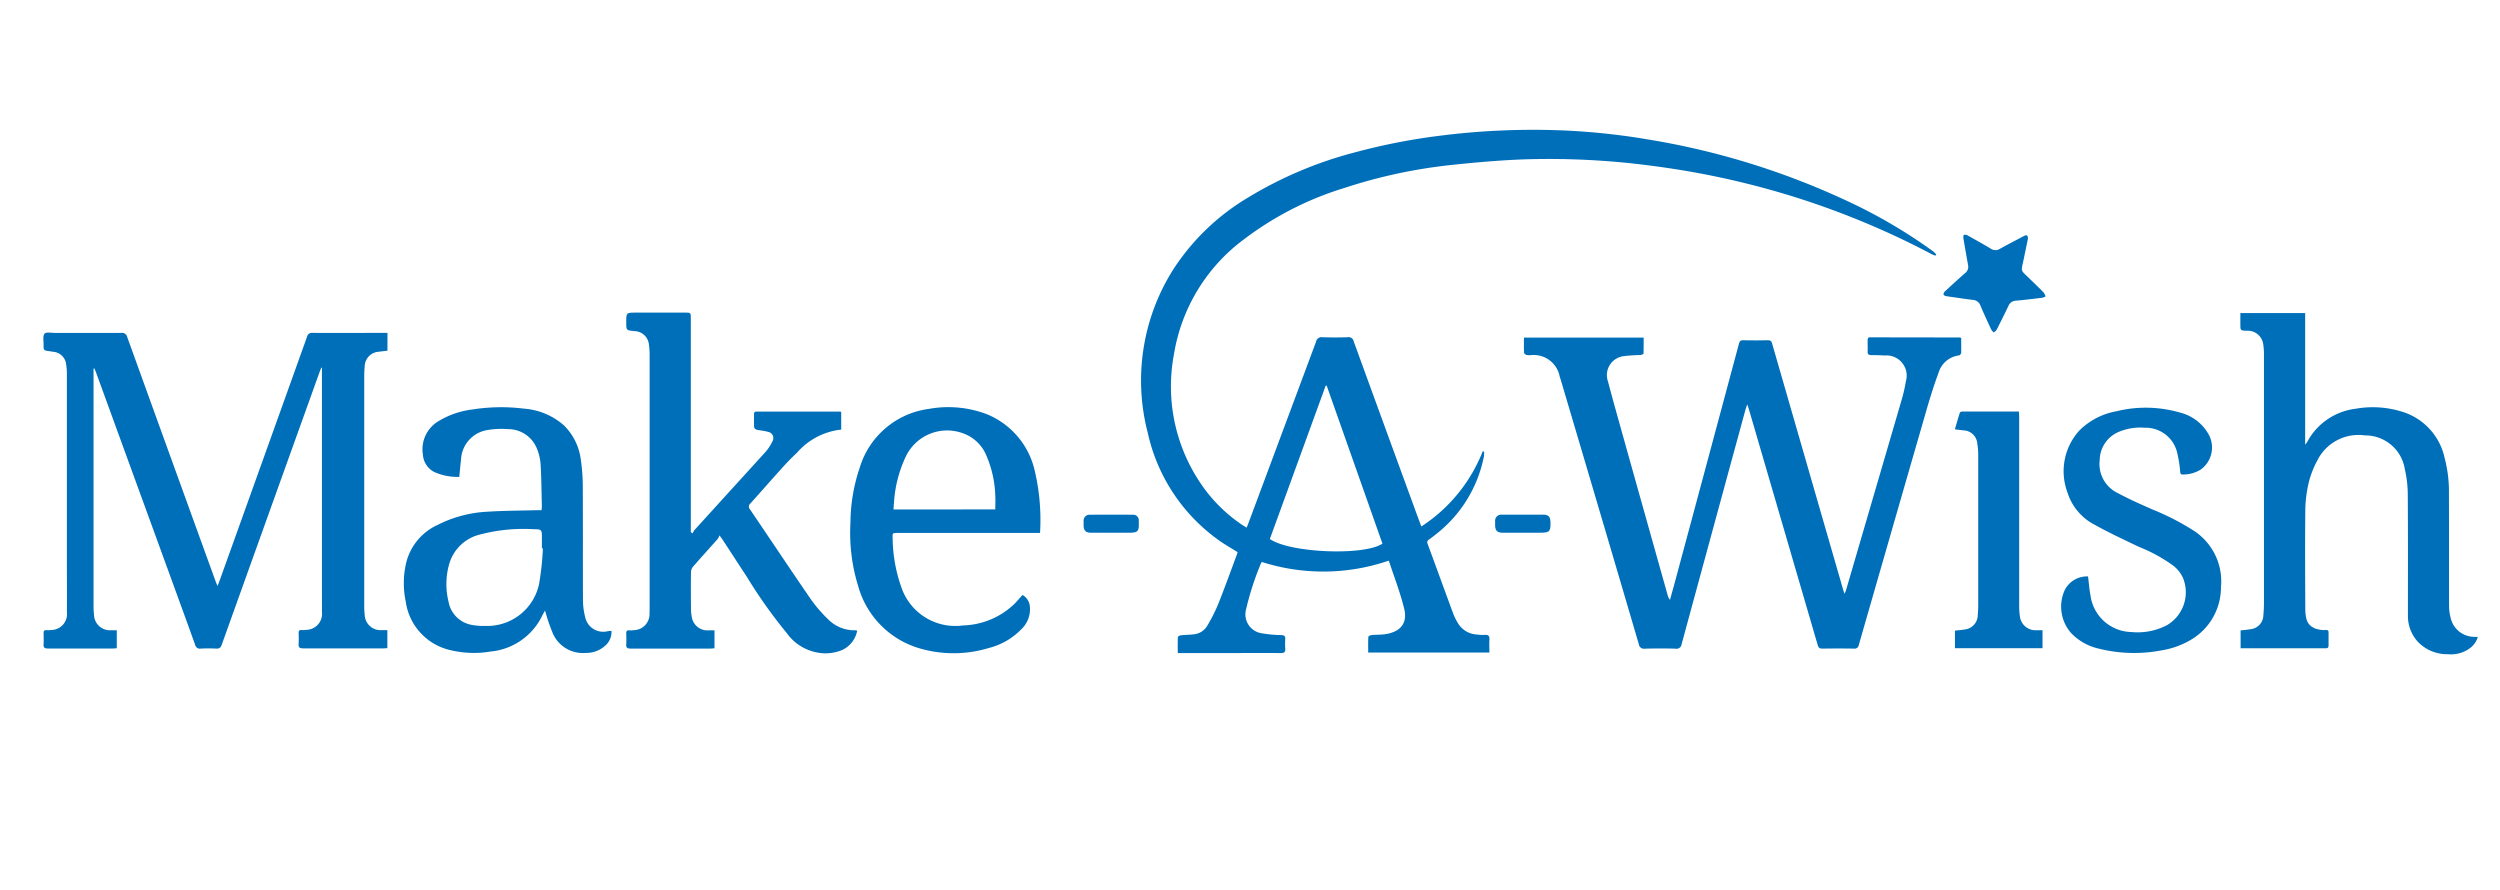 <svg xmlns="http://www.w3.org/2000/svg" xmlns:xlink="http://www.w3.org/1999/xlink" width="118" height="42" viewBox="0 0 118 42">
  <defs>
    <clipPath id="clip-path">
      <path id="path2" d="M0-192H147v42H0Z" transform="translate(0 192)"/>
    </clipPath>
    <clipPath id="clip-make-a-wsih_logo-42">
      <rect width="118" height="42"/>
    </clipPath>
  </defs>
  <g id="make-a-wsih_logo-42" clip-path="url(#clip-make-a-wsih_logo-42)">
    <g id="layer-MC0" transform="translate(-14 -2.5)">
      <g id="Group_10462" data-name="Group 10462" transform="translate(0 0)" clip-path="url(#clip-path)">
        <path id="path1" d="M-14.242-.648c-.06.293-.127.611-.192.93-.14.682-.184.518.283.978.216.213.438.421.649.638a.7.7,0,0,1,.092.189.771.771,0,0,1-.169.062c-.41.049-.82.1-1.231.136a.393.393,0,0,0-.351.241c-.18.379-.367.754-.557,1.128-.027.054-.091.09-.137.134a.635.635,0,0,1-.119-.135c-.176-.38-.353-.761-.516-1.147a.4.4,0,0,0-.358-.258c-.421-.054-.841-.115-1.261-.178-.045-.007-.116-.046-.119-.077a.2.2,0,0,1,.064-.144c.316-.293.634-.585.959-.869a.371.371,0,0,0,.137-.371c-.076-.424-.152-.847-.222-1.272-.008-.052,0-.143.023-.155A.221.221,0,0,1-17.1-.8c.372.206.743.415,1.108.633a.381.381,0,0,0,.423.005c.371-.206.75-.4,1.126-.6.142-.074.195-.048.2.116" transform="translate(123.962 14.407)" fill="#006fba" fill-rule="evenodd"/>
      </g>
      <g id="Group_10463" data-name="Group 10463" transform="translate(0 0)" clip-path="url(#clip-path)">
        <path id="path3" d="M-21.673-69.025c.95.657,4.43.8,5.314.219l-2.633-7.461-.048.006-2.634,7.235M9.731-82.4c-.057-.024-.116-.044-.17-.073A38.6,38.6,0,0,0,.606-85.858a39.561,39.561,0,0,0-4.062-.758,36.879,36.879,0,0,0-6.154-.331c-1.168.039-2.336.145-3.5.267a24.413,24.413,0,0,0-5.04,1.083,15.146,15.146,0,0,0-4.75,2.429,8.435,8.435,0,0,0-3.3,5.421,8.16,8.16,0,0,0,1.457,6.375,7.163,7.163,0,0,0,1.794,1.7c.052.034.106.065.179.109.031-.076.055-.132.077-.19q1.6-4.292,3.2-8.586a.26.26,0,0,1,.295-.211c.4.015.8.014,1.207,0a.238.238,0,0,1,.273.191q1.431,3.937,2.872,7.871c.1.283.209.565.321.871a7.5,7.5,0,0,0,2.9-3.552l.065.024a1.715,1.715,0,0,1-.014.239,6.152,6.152,0,0,1-2.257,3.653c-.108.089-.22.173-.334.254a.148.148,0,0,0-.063.2c.407,1.1.806,2.208,1.215,3.31a2.63,2.63,0,0,0,.246.48,1.1,1.1,0,0,0,.865.491,1.759,1.759,0,0,0,.366.018c.194-.02.238.066.225.24-.014.191,0,.384,0,.591h-5.721c0-.251-.006-.494.007-.737,0-.032.1-.081.151-.086.237-.023.48-.008.713-.052.669-.125.99-.525.83-1.183-.186-.77-.479-1.514-.728-2.279a9.516,9.516,0,0,1-5.98.068c-.02.011-.035.015-.038.023A13.455,13.455,0,0,0-22.8-65.69a.9.9,0,0,0,.728,1.111,5.672,5.672,0,0,0,.935.087c.143.006.2.05.19.194a2.993,2.993,0,0,0,0,.437c.014.165-.039.221-.212.219-.933-.008-1.867,0-2.8,0h-2.062c0-.265-.005-.508.006-.751,0-.032.083-.081.132-.087.208-.023.419-.022.626-.048a.823.823,0,0,0,.626-.4,7.783,7.783,0,0,0,.519-1.025c.311-.778.594-1.567.887-2.352.012-.032.019-.066.03-.1-.268-.168-.541-.323-.8-.5a8.45,8.45,0,0,1-3.439-5.121,9.8,9.8,0,0,1,1.2-7.722,10.756,10.756,0,0,1,3.54-3.4,18.832,18.832,0,0,1,5.049-2.131,29.211,29.211,0,0,1,3.969-.778,34.847,34.847,0,0,1,5.547-.265,31.979,31.979,0,0,1,4.323.44A35.8,35.8,0,0,1,5.5-85.016a24.5,24.5,0,0,1,4.13,2.41,1.435,1.435,0,0,1,.152.152l-.051.059" transform="translate(95.611 96.967)" fill="#006fba" fill-rule="evenodd"/>
      </g>
      <g id="Group_10464" data-name="Group 10464" transform="translate(0 0)" clip-path="url(#clip-path)">
        <path id="path5" d="M-8.451-6.055v.18q0,5.5,0,11.006c0,.146.008.292.022.436a.753.753,0,0,0,.823.728c.08,0,.16,0,.252,0v.851c-.061,0-.117.011-.174.011-1.027,0-2.053,0-3.08,0-.165,0-.214-.052-.2-.209.011-.174,0-.35,0-.525,0-.1.035-.138.134-.131a.971.971,0,0,0,.21-.008.752.752,0,0,0,.755-.851c.008-.782,0-1.563,0-2.345q0-4.444,0-8.889a2.574,2.574,0,0,0-.033-.434.665.665,0,0,0-.617-.613q-.086-.015-.173-.027c-.279-.039-.282-.039-.277-.329,0-.173-.043-.4.047-.5.076-.087.316-.035.484-.035,1.044,0,2.088,0,3.132,0a.25.25,0,0,1,.286.2Q-4.781-1.782-2.693,3.977c.023.064.051.126.095.232.045-.117.074-.189.1-.262Q-.435-1.8,1.625-7.553A.228.228,0,0,1,1.88-7.74c1.114.007,2.228,0,3.342,0h.2v.84c-.138.017-.269.031-.4.05a.706.706,0,0,0-.675.7c-.013.145-.021.29-.021.436q0,5.425,0,10.849a4.132,4.132,0,0,0,.023.454.747.747,0,0,0,.808.7c.081.005.162,0,.26,0v.853c-.066,0-.129.009-.191.009-1.26,0-2.52,0-3.779,0-.166,0-.232-.041-.218-.214a4.985,4.985,0,0,0,0-.507c0-.1.028-.153.14-.144a.934.934,0,0,0,.209-.009.757.757,0,0,0,.751-.856c.006-.256,0-.513,0-.77V-6.094L2.3-6.1c-.02.05-.043.1-.061.15Q-.083.512-2.4,6.978c-.049.138-.11.192-.258.184-.244-.013-.49-.012-.734,0a.228.228,0,0,1-.264-.181c-.426-1.188-.86-2.373-1.291-3.559l-3.4-9.332c-.019-.051-.042-.1-.062-.152Z" transform="translate(26.866 25.952)" fill="#006fba" fill-rule="evenodd"/>
      </g>
      <g id="Group_10465" data-name="Group 10465" transform="translate(0 0)" clip-path="url(#clip-path)">
        <path id="path7" d="M-73.7-.1c0,.236.005.469,0,.7a.164.164,0,0,1-.1.122,1.145,1.145,0,0,0-.96.795c-.218.588-.406,1.188-.58,1.79q-1.6,5.539-3.193,11.082a.2.2,0,0,1-.228.172c-.5-.009-.992-.008-1.487,0-.134,0-.187-.04-.225-.171Q-82.1,8.81-83.729,3.233c-.015-.053-.036-.1-.068-.2-.039.112-.066.181-.085.251q-1.509,5.529-3.011,11.058a.247.247,0,0,1-.3.221c-.478-.014-.957-.012-1.434,0a.243.243,0,0,1-.288-.211q-1.515-5.155-3.042-10.307l-.629-2.124c-.02-.067-.042-.133-.064-.2a1.248,1.248,0,0,0-1.38-1.01A.69.69,0,0,1-94.218.7c-.047-.015-.113-.069-.115-.107-.011-.232-.005-.465-.005-.711h5.651c0,.248,0,.5-.007.755,0,.025-.1.062-.151.066a7,7,0,0,0-.765.052.9.9,0,0,0-.76,1.2c.287,1.091.6,2.176.9,3.261q.956,3.41,1.915,6.819a.594.594,0,0,0,.11.224c.08-.29.162-.579.24-.869q1.51-5.609,3.015-11.22c.034-.125.081-.168.211-.165.384.009.77.009,1.155,0,.126,0,.169.045.2.157q1.1,3.814,2.2,7.627.578,2,1.157,4.005c.014.049.034.1.063.18.032-.083.057-.133.072-.186q1.316-4.5,2.628-8.992a7.124,7.124,0,0,0,.193-.85.954.954,0,0,0-1-1.22c-.209-.012-.419-.02-.629-.018-.125,0-.182-.038-.176-.17.007-.181,0-.362,0-.542,0-.083.024-.129.12-.128q2.118.005,4.235.006c.01,0,.021.008.053.022" transform="translate(180.268 18.554)" fill="#006fba" fill-rule="evenodd"/>
      </g>
      <g id="Group_10466" data-name="Group 10466" transform="translate(0 0)" clip-path="url(#clip-path)">
        <path id="path9" d="M-10.933,0V6.217c.052-.075.08-.107.1-.144A3,3,0,0,1-8.552,4.515a4.623,4.623,0,0,1,2.36.195A2.928,2.928,0,0,1-4.354,6.825a6.2,6.2,0,0,1,.207,1.659c.008,1.773,0,3.547.006,5.32a2.18,2.18,0,0,0,.068.551,1.15,1.15,0,0,0,1.176.926l.111.007a1,1,0,0,1-.361.522A1.514,1.514,0,0,1-4.2,16.1a1.9,1.9,0,0,1-1.448-.623,1.812,1.812,0,0,1-.435-1.207c0-1.907.007-3.815-.007-5.722a5.438,5.438,0,0,0-.138-1.175,1.888,1.888,0,0,0-1.891-1.6,2.168,2.168,0,0,0-2.244,1.191,4.347,4.347,0,0,0-.417,1.1,6.025,6.025,0,0,0-.147,1.28c-.016,1.551-.006,3.1,0,4.654a2,2,0,0,0,.04.381c.071.353.327.543.773.58a.975.975,0,0,0,.157,0c.089-.008.129.028.128.118,0,.2,0,.408,0,.612,0,.1-.043.137-.138.13-.041,0-.082,0-.123,0h-3.891v-.842c.156-.018.311-.027.464-.055a.672.672,0,0,0,.61-.659c.017-.185.029-.372.029-.558q0-5.889,0-11.777a3.094,3.094,0,0,0-.034-.453.736.736,0,0,0-.792-.64c-.288-.017-.288-.017-.288-.314V0Z" transform="translate(133.737 17.278)" fill="#006fba" fill-rule="evenodd"/>
      </g>
      <g id="Group_10467" data-name="Group 10467" transform="translate(0 0)" clip-path="url(#clip-path)">
        <path id="path11" d="M-11.19-37.195a.627.627,0,0,1,.073-.14q1.676-1.844,3.354-3.688a2.124,2.124,0,0,0,.326-.492.3.3,0,0,0-.207-.466c-.17-.053-.354-.059-.528-.1-.049-.012-.118-.075-.12-.119-.013-.2,0-.408-.006-.612,0-.084.028-.125.122-.125q1.969,0,3.937,0a.242.242,0,0,1,.057.016v.835a3.213,3.213,0,0,0-2.085,1.089c-.254.239-.5.492-.731.751-.494.544-.976,1.1-1.468,1.644a.19.19,0,0,0-.021.282c.962,1.418,1.911,2.845,2.882,4.257a6.686,6.686,0,0,0,.81.935,1.748,1.748,0,0,0,1.262.515.965.965,0,0,1,.107.013A1.271,1.271,0,0,1-4.1-31.7a2.009,2.009,0,0,1-1.179.142,2.266,2.266,0,0,1-1.47-.92,23.079,23.079,0,0,1-1.881-2.65c-.394-.6-.783-1.2-1.175-1.8-.022-.034-.048-.065-.122-.164a.854.854,0,0,1-.089.172c-.386.436-.779.867-1.162,1.307a.416.416,0,0,0-.094.246c-.008.583-.007,1.166,0,1.749a2.064,2.064,0,0,0,.042.4.743.743,0,0,0,.8.606c.081,0,.162,0,.267,0v.85c-.071,0-.132.012-.194.012-1.254,0-2.508,0-3.762,0-.157,0-.222-.039-.21-.2s.006-.339,0-.507c0-.107.027-.167.148-.154a.814.814,0,0,0,.192-.008.756.756,0,0,0,.758-.815c.007-.1.006-.21.006-.315q0-5.932,0-11.863a2.937,2.937,0,0,0-.031-.47.7.7,0,0,0-.7-.652c-.372-.039-.372-.039-.372-.413,0-.46,0-.46.46-.46h2.309c.278,0,.278,0,.278.27v10.091l.082.054" transform="translate(57.887 64.863)" fill="#006fba" fill-rule="evenodd"/>
      </g>
      <g id="Group_10468" data-name="Group 10468" transform="translate(0 0)" clip-path="url(#clip-path)">
        <path id="path13" d="M-23.427-23.815l-.047,0v-.472c0-.424,0-.428-.418-.433a8,8,0,0,0-2.474.244,2,2,0,0,0-1.472,1.36,3.459,3.459,0,0,0-.044,1.812,1.352,1.352,0,0,0,1.089,1.1,3.181,3.181,0,0,0,.677.05,2.5,2.5,0,0,0,2.508-1.976,13.772,13.772,0,0,0,.181-1.677m.1,2.926c-.061.111-.1.174-.132.241a3.016,3.016,0,0,1-2.43,1.693,4.74,4.74,0,0,1-1.873-.057A2.735,2.735,0,0,1-29.9-21.3a4.209,4.209,0,0,1,.012-1.8A2.665,2.665,0,0,1-28.4-24.921a5.84,5.84,0,0,1,2.31-.622c.8-.053,1.595-.052,2.393-.074.063,0,.127,0,.206,0a1.96,1.96,0,0,0,.015-.2c-.017-.664-.021-1.329-.061-1.991a2.353,2.353,0,0,0-.183-.74,1.456,1.456,0,0,0-1.351-.894,3.9,3.9,0,0,0-.991.045,1.477,1.477,0,0,0-1.229,1.383c-.031.271-.055.543-.083.826a2.725,2.725,0,0,1-1.169-.226.988.988,0,0,1-.547-.821,1.544,1.544,0,0,1,.762-1.6,4.033,4.033,0,0,1,1.592-.538,8.617,8.617,0,0,1,2.421-.036,3.2,3.2,0,0,1,1.882.79,2.759,2.759,0,0,1,.8,1.649,8.83,8.83,0,0,1,.089,1.235c.009,1.779,0,3.557.008,5.336a3.325,3.325,0,0,0,.1.811.871.871,0,0,0,1.07.683c.052-.008.1-.01.176-.017a.857.857,0,0,1-.216.622,1.328,1.328,0,0,1-1,.42A1.547,1.547,0,0,1-23-19.908a7.537,7.537,0,0,1-.287-.839c-.01-.031-.019-.062-.043-.142" transform="translate(63.052 52.198)" fill="#006fba" fill-rule="evenodd"/>
      </g>
      <g id="Group_10469" data-name="Group 10469" transform="translate(0 0)" clip-path="url(#clip-path)">
        <path id="path15" d="M-24.44-17.2c0-.224.01-.427,0-.629a5.153,5.153,0,0,0-.421-1.912,1.854,1.854,0,0,0-1.074-1.04,2.159,2.159,0,0,0-2.723,1.074,5.877,5.877,0,0,0-.558,2.111c-.013.129-.02.259-.029.4Zm2.112,1.112h-6.719c-.243,0-.25,0-.239.237a7.153,7.153,0,0,0,.413,2.327,2.685,2.685,0,0,0,2.915,1.8,3.631,3.631,0,0,0,2.348-.948c.158-.144.293-.314.455-.49a.691.691,0,0,1,.344.515,1.3,1.3,0,0,1-.405,1.108,3.243,3.243,0,0,1-1.543.884,5.7,5.7,0,0,1-3.373-.023,4.241,4.241,0,0,1-2.779-2.9,8.482,8.482,0,0,1-.365-3,8.219,8.219,0,0,1,.436-2.589,3.951,3.951,0,0,1,3.27-2.778,5.135,5.135,0,0,1,2.718.246A3.788,3.788,0,0,1-22.572-19a10.145,10.145,0,0,1,.244,2.909" transform="translate(85.418 43.744)" fill="#006fba" fill-rule="evenodd"/>
      </g>
      <g id="Group_10470" data-name="Group 10470" transform="translate(0 0)" clip-path="url(#clip-path)">
        <path id="path17" d="M-4.557-28.462c.037.3.057.6.115.9a1.989,1.989,0,0,0,1.914,1.721,3.008,3.008,0,0,0,1.69-.32,1.8,1.8,0,0,0,.764-2.227,1.548,1.548,0,0,0-.442-.569,7.263,7.263,0,0,0-1.648-.906c-.686-.332-1.381-.65-2.045-1.021a2.589,2.589,0,0,1-1.326-1.56,2.855,2.855,0,0,1,.554-2.894,3.282,3.282,0,0,1,1.753-.92,5.773,5.773,0,0,1,2.986.053,2.144,2.144,0,0,1,1.338.971,1.284,1.284,0,0,1-.337,1.727,1.6,1.6,0,0,1-.848.232c-.1,0-.109-.043-.12-.126a5.658,5.658,0,0,0-.129-.843,1.529,1.529,0,0,0-1.551-1.239,2.623,2.623,0,0,0-1.23.2,1.465,1.465,0,0,0-.889,1.333A1.514,1.514,0,0,0-3.156-32.4c.526.284,1.075.527,1.623.769a11.677,11.677,0,0,1,2,1.031,2.847,2.847,0,0,1,1.249,2.633A2.875,2.875,0,0,1,.308-25.48a3.886,3.886,0,0,1-1.369.5,6.87,6.87,0,0,1-3.046-.09,2.585,2.585,0,0,1-1.23-.7,1.884,1.884,0,0,1-.322-2.049,1.173,1.173,0,0,1,1.1-.645" transform="translate(117.114 58.172)" fill="#006fba" fill-rule="evenodd"/>
      </g>
      <g id="Group_10471" data-name="Group 10471" transform="translate(0 0)" clip-path="url(#clip-path)">
        <path id="path19" d="M-.032-39.9v-.828c.153-.018.3-.027.438-.053a.686.686,0,0,0,.638-.693c.015-.156.022-.314.022-.471q0-3.517,0-7.033a3.331,3.331,0,0,0-.045-.591.673.673,0,0,0-.657-.612c-.127-.016-.253-.03-.4-.047.078-.268.151-.528.234-.785.008-.028.072-.056.109-.056.886,0,1.772,0,2.68,0,0,.086.012.165.012.244q0,4.47,0,8.94a3.586,3.586,0,0,0,.035.487.743.743,0,0,0,.8.65c.085.005.172,0,.267,0v.849Z" transform="translate(106.306 72.994)" fill="#006fba" fill-rule="evenodd"/>
      </g>
      <g id="Group_10472" data-name="Group 10472" transform="translate(0 0)" clip-path="url(#clip-path)">
        <path id="path21" d="M-4.665-3.051c-.321,0-.641,0-.962,0-.236,0-.338-.1-.342-.342,0-.076,0-.152,0-.227A.277.277,0,0,1-5.674-3.9q1.015-.005,2.029,0a.262.262,0,0,1,.28.287c.017.531-.016.564-.548.564Z" transform="translate(71.115 30.695)" fill="#006fba" fill-rule="evenodd"/>
      </g>
      <g id="Group_10473" data-name="Group 10473" transform="translate(0 0)" clip-path="url(#clip-path)">
        <path id="path23" d="M-4.653,0c.326,0,.653,0,.98,0,.224,0,.32.1.328.314.017.489-.031.538-.525.538H-5.586c-.271,0-.367-.1-.369-.367,0-.059,0-.117,0-.175A.287.287,0,0,1-5.633,0c.327,0,.653,0,.98,0" transform="translate(90.525 26.793)" fill="#006fba" fill-rule="evenodd"/>
      </g>
    </g>
  </g>
</svg>
